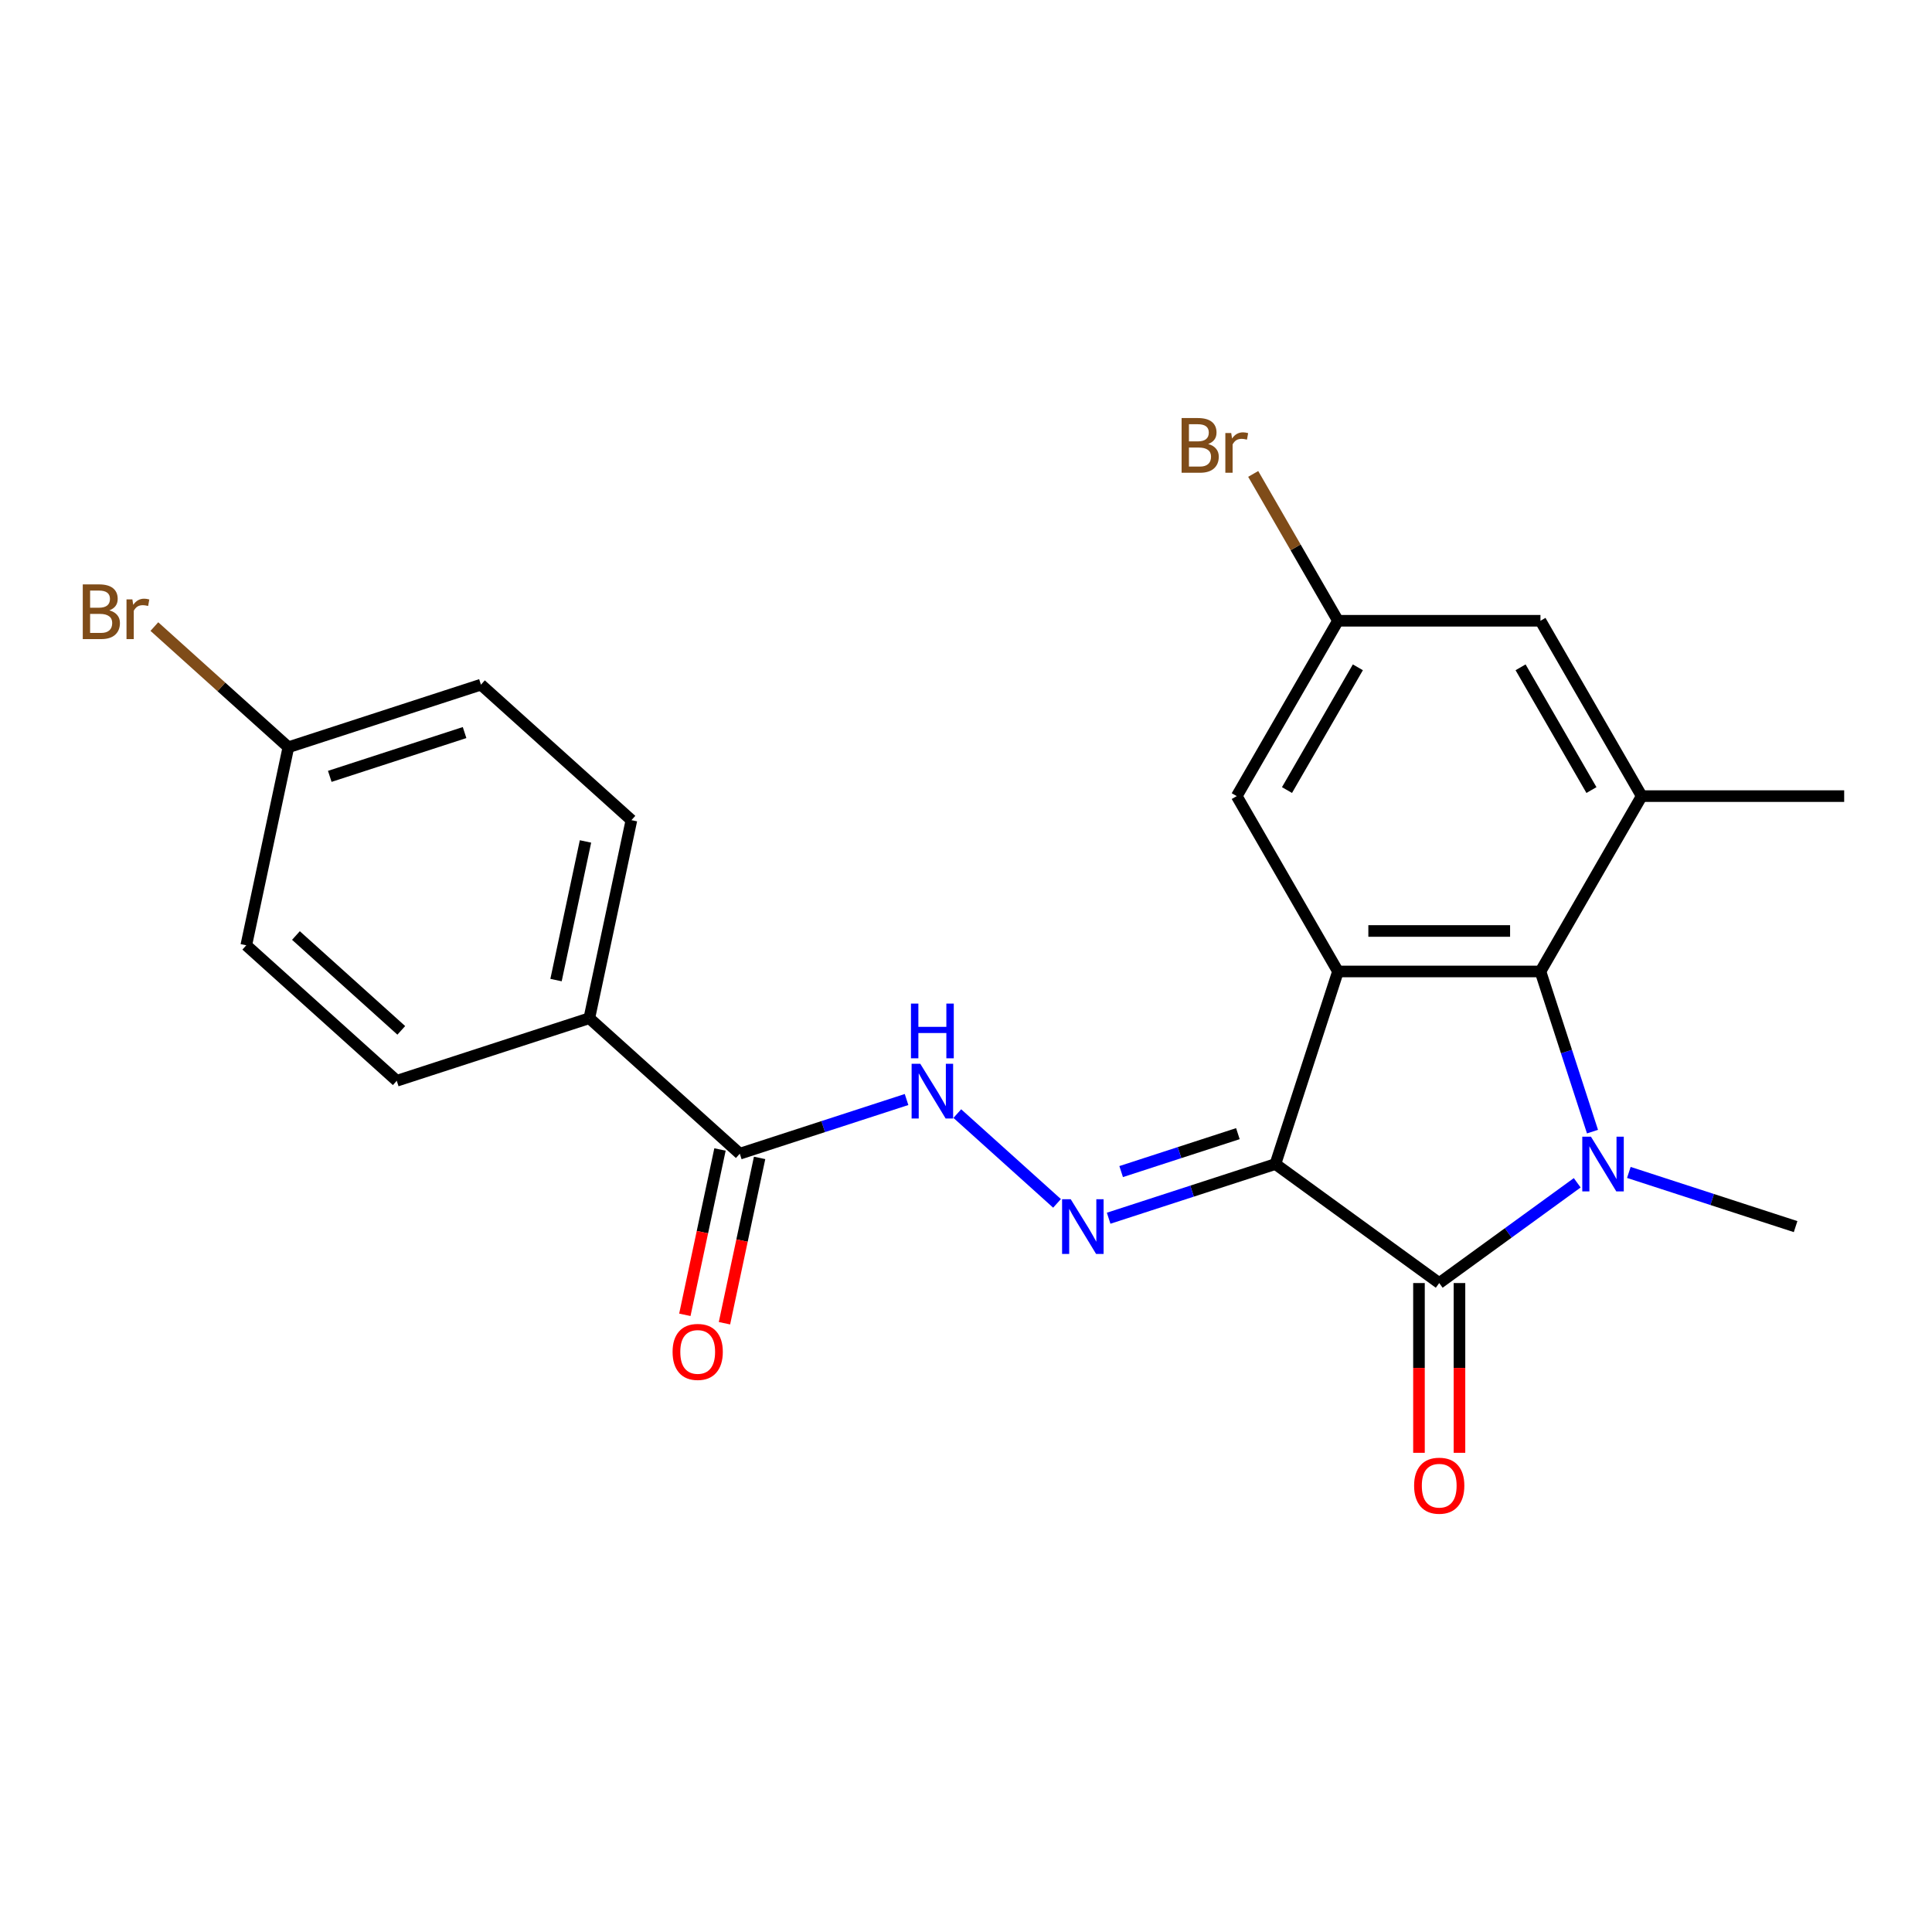 <?xml version='1.0' encoding='iso-8859-1'?>
<svg version='1.1' baseProfile='full'
              xmlns='http://www.w3.org/2000/svg'
                      xmlns:rdkit='http://www.rdkit.org/xml'
                      xmlns:xlink='http://www.w3.org/1999/xlink'
                  xml:space='preserve'
width='1000px' height='1000px' viewBox='0 0 1000 1000'>
<!-- END OF HEADER -->
<rect style='opacity:1.0;fill:#FFFFFF;stroke:none' width='1000' height='1000' x='0' y='0'> </rect>
<path class='bond-1' d='M 660.15,602.506 L 744.938,664.108' style='fill:none;fill-rule:evenodd;stroke:#000000;stroke-width:6px;stroke-linecap:butt;stroke-linejoin:miter;stroke-opacity:1' />
<path class='bond-2' d='M 660.15,602.506 L 692.536,502.831' style='fill:none;fill-rule:evenodd;stroke:#000000;stroke-width:6px;stroke-linecap:butt;stroke-linejoin:miter;stroke-opacity:1' />
<path class='bond-4' d='M 660.15,602.506 L 616.993,616.528' style='fill:none;fill-rule:evenodd;stroke:#000000;stroke-width:6px;stroke-linecap:butt;stroke-linejoin:miter;stroke-opacity:1' />
<path class='bond-4' d='M 616.993,616.528 L 573.836,630.551' style='fill:none;fill-rule:evenodd;stroke:#0000FF;stroke-width:6px;stroke-linecap:butt;stroke-linejoin:miter;stroke-opacity:1' />
<path class='bond-4' d='M 640.726,586.778 L 610.516,596.594' style='fill:none;fill-rule:evenodd;stroke:#000000;stroke-width:6px;stroke-linecap:butt;stroke-linejoin:miter;stroke-opacity:1' />
<path class='bond-4' d='M 610.516,596.594 L 580.306,606.409' style='fill:none;fill-rule:evenodd;stroke:#0000FF;stroke-width:6px;stroke-linecap:butt;stroke-linejoin:miter;stroke-opacity:1' />
<path class='bond-0' d='M 816.366,612.212 L 780.652,638.16' style='fill:none;fill-rule:evenodd;stroke:#0000FF;stroke-width:6px;stroke-linecap:butt;stroke-linejoin:miter;stroke-opacity:1' />
<path class='bond-0' d='M 780.652,638.16 L 744.938,664.108' style='fill:none;fill-rule:evenodd;stroke:#000000;stroke-width:6px;stroke-linecap:butt;stroke-linejoin:miter;stroke-opacity:1' />
<path class='bond-16' d='M 843.086,606.847 L 886.243,620.869' style='fill:none;fill-rule:evenodd;stroke:#0000FF;stroke-width:6px;stroke-linecap:butt;stroke-linejoin:miter;stroke-opacity:1' />
<path class='bond-16' d='M 886.243,620.869 L 929.4,634.892' style='fill:none;fill-rule:evenodd;stroke:#000000;stroke-width:6px;stroke-linecap:butt;stroke-linejoin:miter;stroke-opacity:1' />
<path class='bond-23' d='M 824.274,585.726 L 810.807,544.279' style='fill:none;fill-rule:evenodd;stroke:#0000FF;stroke-width:6px;stroke-linecap:butt;stroke-linejoin:miter;stroke-opacity:1' />
<path class='bond-23' d='M 810.807,544.279 L 797.34,502.831' style='fill:none;fill-rule:evenodd;stroke:#000000;stroke-width:6px;stroke-linecap:butt;stroke-linejoin:miter;stroke-opacity:1' />
<path class='bond-9' d='M 734.458,664.108 L 734.458,708.04' style='fill:none;fill-rule:evenodd;stroke:#000000;stroke-width:6px;stroke-linecap:butt;stroke-linejoin:miter;stroke-opacity:1' />
<path class='bond-9' d='M 734.458,708.04 L 734.458,751.972' style='fill:none;fill-rule:evenodd;stroke:#FF0000;stroke-width:6px;stroke-linecap:butt;stroke-linejoin:miter;stroke-opacity:1' />
<path class='bond-9' d='M 755.418,664.108 L 755.418,708.04' style='fill:none;fill-rule:evenodd;stroke:#000000;stroke-width:6px;stroke-linecap:butt;stroke-linejoin:miter;stroke-opacity:1' />
<path class='bond-9' d='M 755.418,708.04 L 755.418,751.972' style='fill:none;fill-rule:evenodd;stroke:#FF0000;stroke-width:6px;stroke-linecap:butt;stroke-linejoin:miter;stroke-opacity:1' />
<path class='bond-3' d='M 692.536,502.831 L 797.34,502.831' style='fill:none;fill-rule:evenodd;stroke:#000000;stroke-width:6px;stroke-linecap:butt;stroke-linejoin:miter;stroke-opacity:1' />
<path class='bond-3' d='M 708.257,481.871 L 781.619,481.871' style='fill:none;fill-rule:evenodd;stroke:#000000;stroke-width:6px;stroke-linecap:butt;stroke-linejoin:miter;stroke-opacity:1' />
<path class='bond-8' d='M 692.536,502.831 L 640.134,412.069' style='fill:none;fill-rule:evenodd;stroke:#000000;stroke-width:6px;stroke-linecap:butt;stroke-linejoin:miter;stroke-opacity:1' />
<path class='bond-5' d='M 797.34,502.831 L 849.742,412.069' style='fill:none;fill-rule:evenodd;stroke:#000000;stroke-width:6px;stroke-linecap:butt;stroke-linejoin:miter;stroke-opacity:1' />
<path class='bond-6' d='M 547.116,622.862 L 495.502,576.389' style='fill:none;fill-rule:evenodd;stroke:#0000FF;stroke-width:6px;stroke-linecap:butt;stroke-linejoin:miter;stroke-opacity:1' />
<path class='bond-22' d='M 849.742,412.069 L 954.545,412.069' style='fill:none;fill-rule:evenodd;stroke:#000000;stroke-width:6px;stroke-linecap:butt;stroke-linejoin:miter;stroke-opacity:1' />
<path class='bond-24' d='M 849.742,412.069 L 797.34,321.306' style='fill:none;fill-rule:evenodd;stroke:#000000;stroke-width:6px;stroke-linecap:butt;stroke-linejoin:miter;stroke-opacity:1' />
<path class='bond-24' d='M 823.729,408.935 L 787.048,345.401' style='fill:none;fill-rule:evenodd;stroke:#000000;stroke-width:6px;stroke-linecap:butt;stroke-linejoin:miter;stroke-opacity:1' />
<path class='bond-7' d='M 469.231,569.105 L 426.074,583.128' style='fill:none;fill-rule:evenodd;stroke:#0000FF;stroke-width:6px;stroke-linecap:butt;stroke-linejoin:miter;stroke-opacity:1' />
<path class='bond-7' d='M 426.074,583.128 L 382.917,597.151' style='fill:none;fill-rule:evenodd;stroke:#000000;stroke-width:6px;stroke-linecap:butt;stroke-linejoin:miter;stroke-opacity:1' />
<path class='bond-11' d='M 382.917,597.151 L 305.033,527.023' style='fill:none;fill-rule:evenodd;stroke:#000000;stroke-width:6px;stroke-linecap:butt;stroke-linejoin:miter;stroke-opacity:1' />
<path class='bond-13' d='M 372.666,594.972 L 363.571,637.758' style='fill:none;fill-rule:evenodd;stroke:#000000;stroke-width:6px;stroke-linecap:butt;stroke-linejoin:miter;stroke-opacity:1' />
<path class='bond-13' d='M 363.571,637.758 L 354.476,680.545' style='fill:none;fill-rule:evenodd;stroke:#FF0000;stroke-width:6px;stroke-linecap:butt;stroke-linejoin:miter;stroke-opacity:1' />
<path class='bond-13' d='M 393.168,599.33 L 384.074,642.116' style='fill:none;fill-rule:evenodd;stroke:#000000;stroke-width:6px;stroke-linecap:butt;stroke-linejoin:miter;stroke-opacity:1' />
<path class='bond-13' d='M 384.074,642.116 L 374.979,684.903' style='fill:none;fill-rule:evenodd;stroke:#FF0000;stroke-width:6px;stroke-linecap:butt;stroke-linejoin:miter;stroke-opacity:1' />
<path class='bond-12' d='M 640.134,412.069 L 692.536,321.306' style='fill:none;fill-rule:evenodd;stroke:#000000;stroke-width:6px;stroke-linecap:butt;stroke-linejoin:miter;stroke-opacity:1' />
<path class='bond-12' d='M 666.147,408.935 L 702.828,345.401' style='fill:none;fill-rule:evenodd;stroke:#000000;stroke-width:6px;stroke-linecap:butt;stroke-linejoin:miter;stroke-opacity:1' />
<path class='bond-10' d='M 797.34,321.306 L 692.536,321.306' style='fill:none;fill-rule:evenodd;stroke:#000000;stroke-width:6px;stroke-linecap:butt;stroke-linejoin:miter;stroke-opacity:1' />
<path class='bond-14' d='M 305.033,527.023 L 326.823,424.51' style='fill:none;fill-rule:evenodd;stroke:#000000;stroke-width:6px;stroke-linecap:butt;stroke-linejoin:miter;stroke-opacity:1' />
<path class='bond-14' d='M 287.798,507.288 L 303.051,435.529' style='fill:none;fill-rule:evenodd;stroke:#000000;stroke-width:6px;stroke-linecap:butt;stroke-linejoin:miter;stroke-opacity:1' />
<path class='bond-15' d='M 305.033,527.023 L 205.358,559.409' style='fill:none;fill-rule:evenodd;stroke:#000000;stroke-width:6px;stroke-linecap:butt;stroke-linejoin:miter;stroke-opacity:1' />
<path class='bond-18' d='M 692.536,321.306 L 670.595,283.303' style='fill:none;fill-rule:evenodd;stroke:#000000;stroke-width:6px;stroke-linecap:butt;stroke-linejoin:miter;stroke-opacity:1' />
<path class='bond-18' d='M 670.595,283.303 L 648.654,245.301' style='fill:none;fill-rule:evenodd;stroke:#7F4C19;stroke-width:6px;stroke-linecap:butt;stroke-linejoin:miter;stroke-opacity:1' />
<path class='bond-19' d='M 326.823,424.51 L 248.938,354.382' style='fill:none;fill-rule:evenodd;stroke:#000000;stroke-width:6px;stroke-linecap:butt;stroke-linejoin:miter;stroke-opacity:1' />
<path class='bond-20' d='M 205.358,559.409 L 127.474,489.282' style='fill:none;fill-rule:evenodd;stroke:#000000;stroke-width:6px;stroke-linecap:butt;stroke-linejoin:miter;stroke-opacity:1' />
<path class='bond-20' d='M 207.701,533.313 L 153.182,484.224' style='fill:none;fill-rule:evenodd;stroke:#000000;stroke-width:6px;stroke-linecap:butt;stroke-linejoin:miter;stroke-opacity:1' />
<path class='bond-17' d='M 149.264,386.768 L 127.474,489.282' style='fill:none;fill-rule:evenodd;stroke:#000000;stroke-width:6px;stroke-linecap:butt;stroke-linejoin:miter;stroke-opacity:1' />
<path class='bond-21' d='M 149.264,386.768 L 114.582,355.541' style='fill:none;fill-rule:evenodd;stroke:#000000;stroke-width:6px;stroke-linecap:butt;stroke-linejoin:miter;stroke-opacity:1' />
<path class='bond-21' d='M 114.582,355.541 L 79.9,324.313' style='fill:none;fill-rule:evenodd;stroke:#7F4C19;stroke-width:6px;stroke-linecap:butt;stroke-linejoin:miter;stroke-opacity:1' />
<path class='bond-25' d='M 149.264,386.768 L 248.938,354.382' style='fill:none;fill-rule:evenodd;stroke:#000000;stroke-width:6px;stroke-linecap:butt;stroke-linejoin:miter;stroke-opacity:1' />
<path class='bond-25' d='M 170.692,401.845 L 240.464,379.175' style='fill:none;fill-rule:evenodd;stroke:#000000;stroke-width:6px;stroke-linecap:butt;stroke-linejoin:miter;stroke-opacity:1' />
<path  class='atom-1' d='M 823.466 588.346
L 832.746 603.346
Q 833.666 604.826, 835.146 607.506
Q 836.626 610.186, 836.706 610.346
L 836.706 588.346
L 840.466 588.346
L 840.466 616.666
L 836.586 616.666
L 826.626 600.266
Q 825.466 598.346, 824.226 596.146
Q 823.026 593.946, 822.666 593.266
L 822.666 616.666
L 818.986 616.666
L 818.986 588.346
L 823.466 588.346
' fill='#0000FF'/>
<path  class='atom-5' d='M 554.216 620.732
L 563.496 635.732
Q 564.416 637.212, 565.896 639.892
Q 567.376 642.572, 567.456 642.732
L 567.456 620.732
L 571.216 620.732
L 571.216 649.052
L 567.336 649.052
L 557.376 632.652
Q 556.216 630.732, 554.976 628.532
Q 553.776 626.332, 553.416 625.652
L 553.416 649.052
L 549.736 649.052
L 549.736 620.732
L 554.216 620.732
' fill='#0000FF'/>
<path  class='atom-7' d='M 476.331 550.605
L 485.611 565.605
Q 486.531 567.085, 488.011 569.765
Q 489.491 572.445, 489.571 572.605
L 489.571 550.605
L 493.331 550.605
L 493.331 578.925
L 489.451 578.925
L 479.491 562.525
Q 478.331 560.605, 477.091 558.405
Q 475.891 556.205, 475.531 555.525
L 475.531 578.925
L 471.851 578.925
L 471.851 550.605
L 476.331 550.605
' fill='#0000FF'/>
<path  class='atom-7' d='M 471.511 519.453
L 475.351 519.453
L 475.351 531.493
L 489.831 531.493
L 489.831 519.453
L 493.671 519.453
L 493.671 547.773
L 489.831 547.773
L 489.831 534.693
L 475.351 534.693
L 475.351 547.773
L 471.511 547.773
L 471.511 519.453
' fill='#0000FF'/>
<path  class='atom-10' d='M 731.938 768.992
Q 731.938 762.192, 735.298 758.392
Q 738.658 754.592, 744.938 754.592
Q 751.218 754.592, 754.578 758.392
Q 757.938 762.192, 757.938 768.992
Q 757.938 775.872, 754.538 779.792
Q 751.138 783.672, 744.938 783.672
Q 738.698 783.672, 735.298 779.792
Q 731.938 775.912, 731.938 768.992
M 744.938 780.472
Q 749.258 780.472, 751.578 777.592
Q 753.938 774.672, 753.938 768.992
Q 753.938 763.432, 751.578 760.632
Q 749.258 757.792, 744.938 757.792
Q 740.618 757.792, 738.258 760.592
Q 735.938 763.392, 735.938 768.992
Q 735.938 774.712, 738.258 777.592
Q 740.618 780.472, 744.938 780.472
' fill='#FF0000'/>
<path  class='atom-14' d='M 348.127 699.744
Q 348.127 692.944, 351.487 689.144
Q 354.847 685.344, 361.127 685.344
Q 367.407 685.344, 370.767 689.144
Q 374.127 692.944, 374.127 699.744
Q 374.127 706.624, 370.727 710.544
Q 367.327 714.424, 361.127 714.424
Q 354.887 714.424, 351.487 710.544
Q 348.127 706.664, 348.127 699.744
M 361.127 711.224
Q 365.447 711.224, 367.767 708.344
Q 370.127 705.424, 370.127 699.744
Q 370.127 694.184, 367.767 691.384
Q 365.447 688.544, 361.127 688.544
Q 356.807 688.544, 354.447 691.344
Q 352.127 694.144, 352.127 699.744
Q 352.127 705.464, 354.447 708.344
Q 356.807 711.224, 361.127 711.224
' fill='#FF0000'/>
<path  class='atom-19' d='M 625.354 229.823
Q 628.074 230.583, 629.434 232.263
Q 630.834 233.903, 630.834 236.343
Q 630.834 240.263, 628.314 242.503
Q 625.834 244.703, 621.114 244.703
L 611.594 244.703
L 611.594 216.383
L 619.954 216.383
Q 624.794 216.383, 627.234 218.343
Q 629.674 220.303, 629.674 223.903
Q 629.674 228.183, 625.354 229.823
M 615.394 219.583
L 615.394 228.463
L 619.954 228.463
Q 622.754 228.463, 624.194 227.343
Q 625.674 226.183, 625.674 223.903
Q 625.674 219.583, 619.954 219.583
L 615.394 219.583
M 621.114 241.503
Q 623.874 241.503, 625.354 240.183
Q 626.834 238.863, 626.834 236.343
Q 626.834 234.023, 625.194 232.863
Q 623.594 231.663, 620.514 231.663
L 615.394 231.663
L 615.394 241.503
L 621.114 241.503
' fill='#7F4C19'/>
<path  class='atom-19' d='M 637.274 224.143
L 637.714 226.983
Q 639.874 223.783, 643.394 223.783
Q 644.514 223.783, 646.034 224.183
L 645.434 227.543
Q 643.714 227.143, 642.754 227.143
Q 641.074 227.143, 639.954 227.823
Q 638.874 228.463, 637.994 230.023
L 637.994 244.703
L 634.234 244.703
L 634.234 224.143
L 637.274 224.143
' fill='#7F4C19'/>
<path  class='atom-22' d='M 56.599 315.921
Q 59.319 316.681, 60.679 318.361
Q 62.08 320.001, 62.08 322.441
Q 62.08 326.361, 59.559 328.601
Q 57.08 330.801, 52.359 330.801
L 42.84 330.801
L 42.84 302.481
L 51.2 302.481
Q 56.039 302.481, 58.48 304.441
Q 60.919 306.401, 60.919 310.001
Q 60.919 314.281, 56.599 315.921
M 46.639 305.681
L 46.639 314.561
L 51.2 314.561
Q 53.999 314.561, 55.44 313.441
Q 56.919 312.281, 56.919 310.001
Q 56.919 305.681, 51.2 305.681
L 46.639 305.681
M 52.359 327.601
Q 55.12 327.601, 56.599 326.281
Q 58.08 324.961, 58.08 322.441
Q 58.08 320.121, 56.44 318.961
Q 54.84 317.761, 51.76 317.761
L 46.639 317.761
L 46.639 327.601
L 52.359 327.601
' fill='#7F4C19'/>
<path  class='atom-22' d='M 68.519 310.241
L 68.96 313.081
Q 71.12 309.881, 74.639 309.881
Q 75.76 309.881, 77.279 310.281
L 76.68 313.641
Q 74.96 313.241, 73.999 313.241
Q 72.32 313.241, 71.2 313.921
Q 70.12 314.561, 69.24 316.121
L 69.24 330.801
L 65.48 330.801
L 65.48 310.241
L 68.519 310.241
' fill='#7F4C19'/>
</svg>
